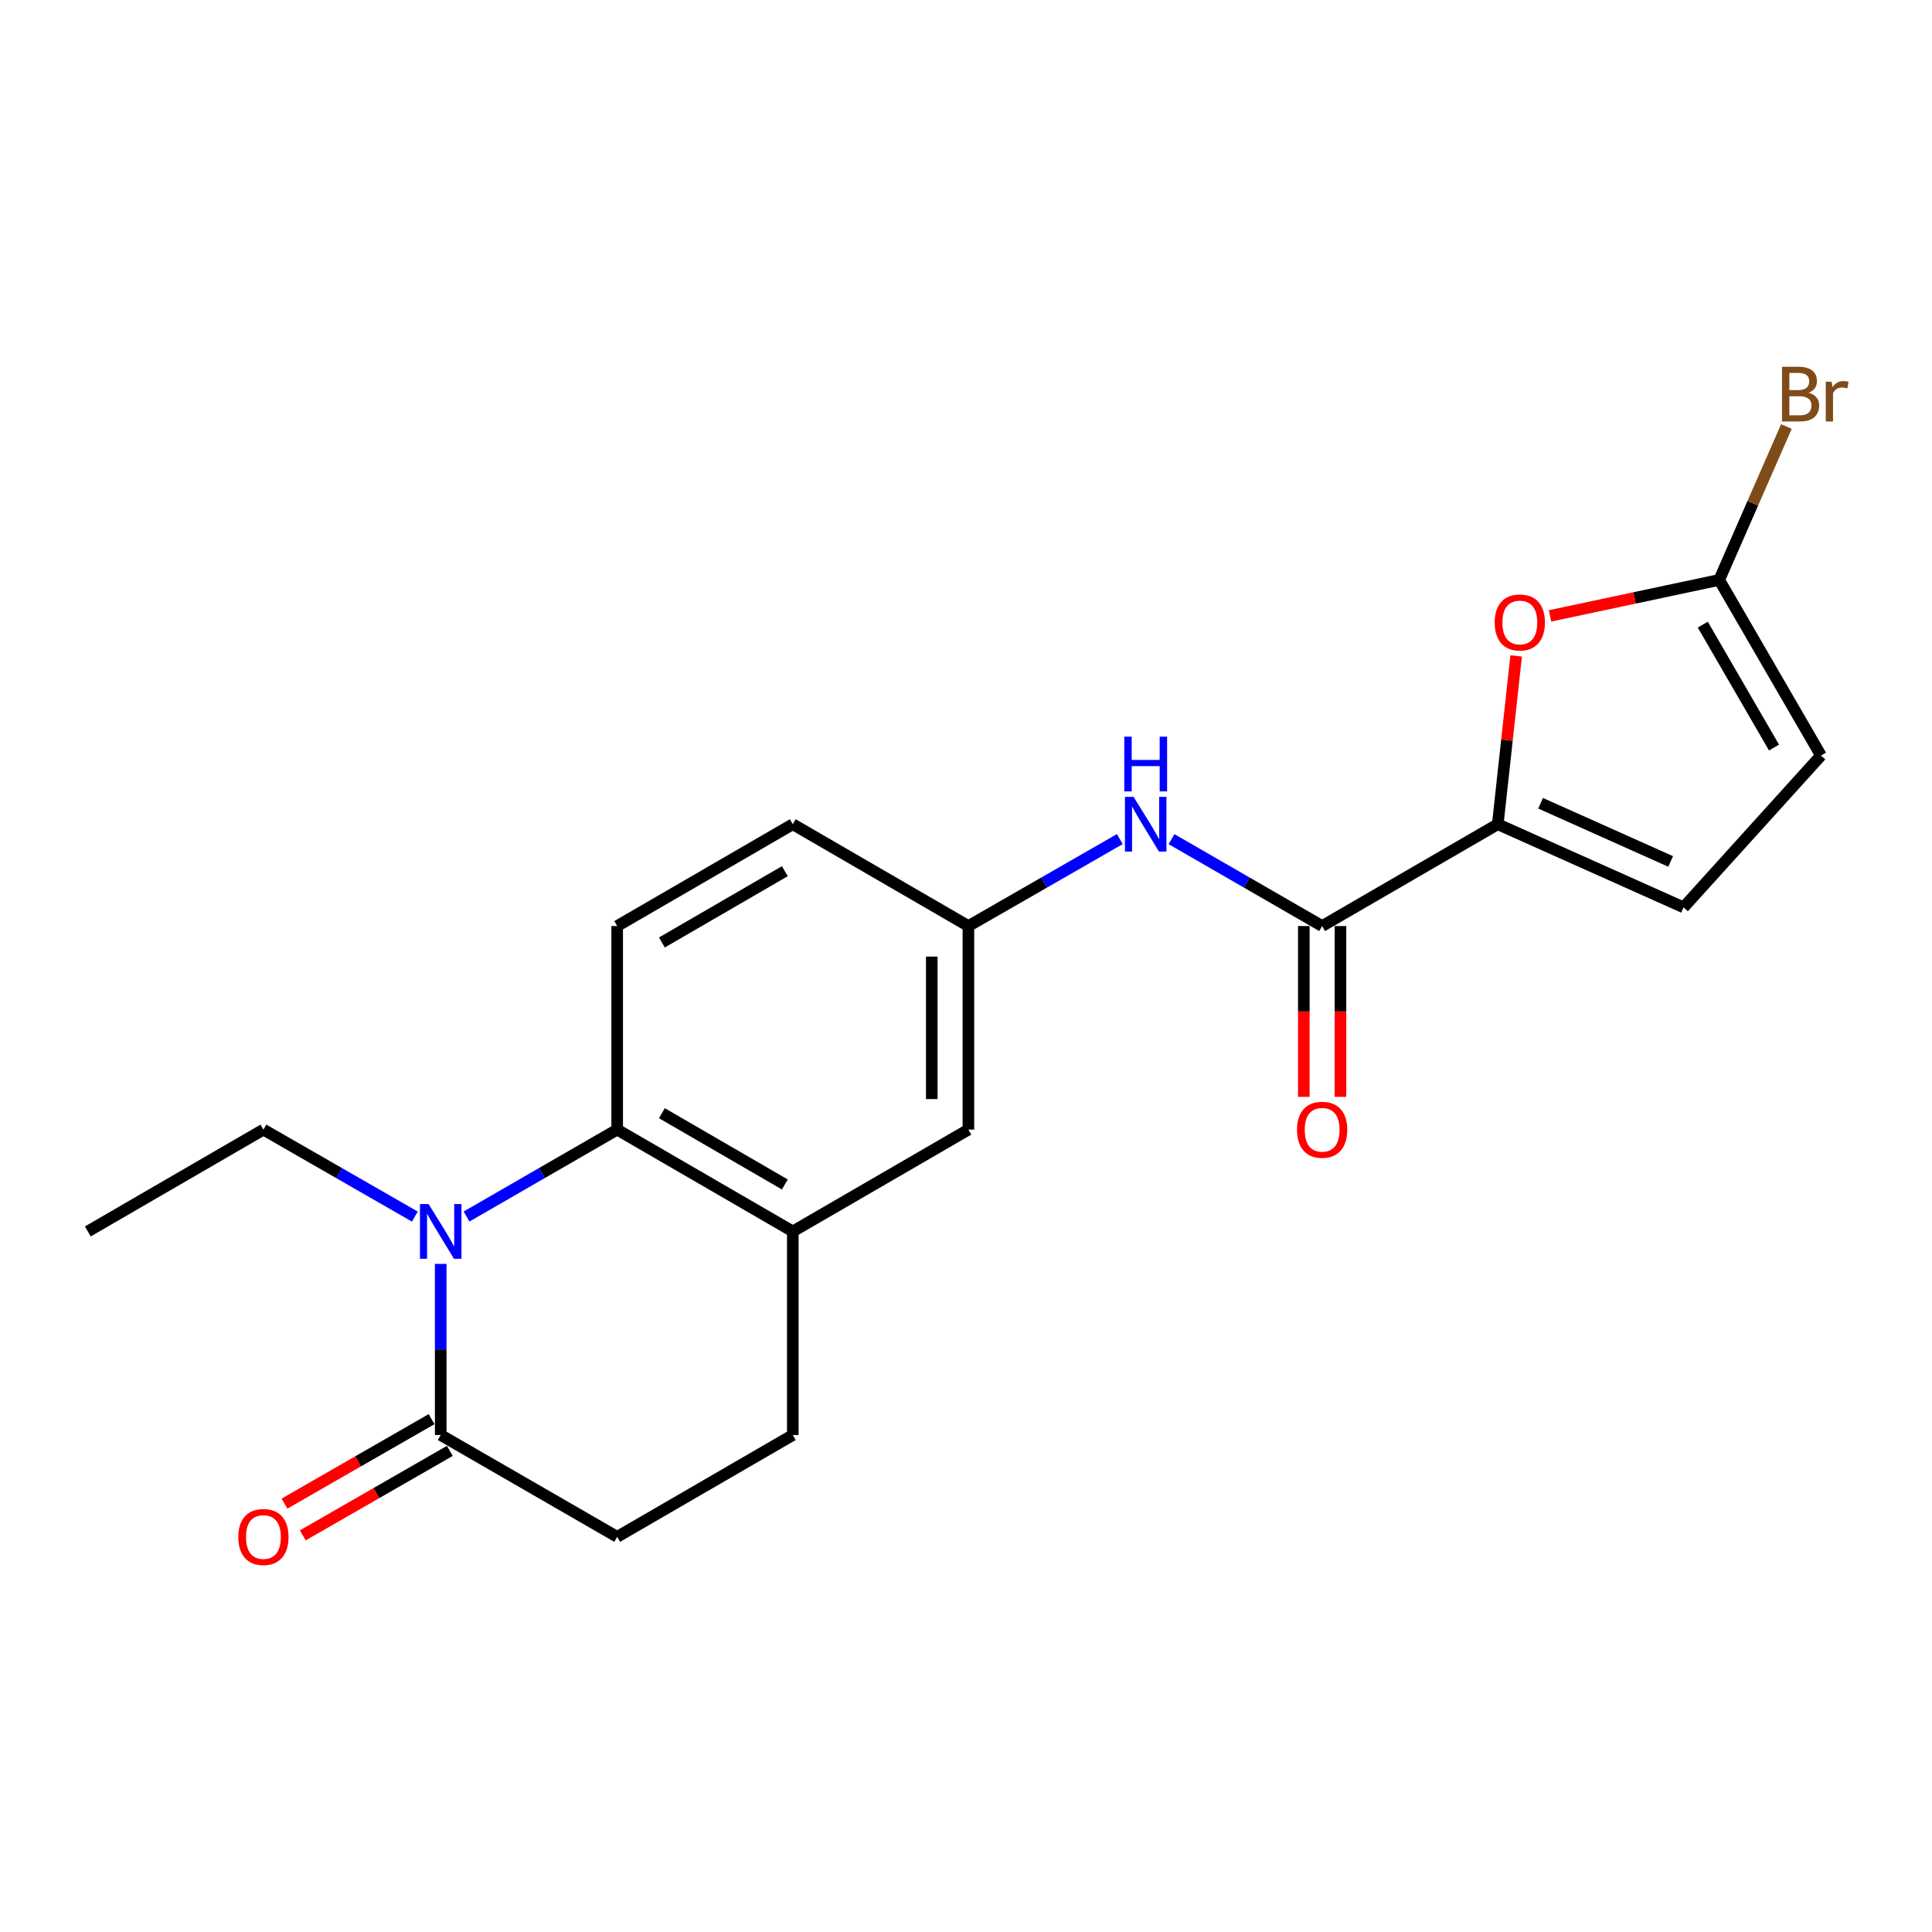 <?xml version='1.0' encoding='iso-8859-1'?>
<svg version='1.1' baseProfile='full'
              xmlns='http://www.w3.org/2000/svg'
                      xmlns:rdkit='http://www.rdkit.org/xml'
                      xmlns:xlink='http://www.w3.org/1999/xlink'
                  xml:space='preserve'
width='1000px' height='1000px' viewBox='0 0 1000 1000'>
<!-- END OF HEADER -->
<rect style='opacity:1.0;fill:#FFFFFF;stroke:none' width='1000' height='1000' x='0' y='0'> </rect>
<path class='bond-1' d='M 241.485,629.672 L 280.468,607.179' style='fill:none;fill-rule:evenodd;stroke:#0000FF;stroke-width:6px;stroke-linecap:butt;stroke-linejoin:miter;stroke-opacity:1' />
<path class='bond-1' d='M 280.468,607.179 L 319.452,584.686' style='fill:none;fill-rule:evenodd;stroke:#000000;stroke-width:6px;stroke-linecap:butt;stroke-linejoin:miter;stroke-opacity:1' />
<path class='bond-4' d='M 228.109,654.184 L 228.109,698.474' style='fill:none;fill-rule:evenodd;stroke:#0000FF;stroke-width:6px;stroke-linecap:butt;stroke-linejoin:miter;stroke-opacity:1' />
<path class='bond-4' d='M 228.109,698.474 L 228.109,742.764' style='fill:none;fill-rule:evenodd;stroke:#000000;stroke-width:6px;stroke-linecap:butt;stroke-linejoin:miter;stroke-opacity:1' />
<path class='bond-19' d='M 214.723,629.702 L 175.534,607.194' style='fill:none;fill-rule:evenodd;stroke:#0000FF;stroke-width:6px;stroke-linecap:butt;stroke-linejoin:miter;stroke-opacity:1' />
<path class='bond-19' d='M 175.534,607.194 L 136.344,584.686' style='fill:none;fill-rule:evenodd;stroke:#000000;stroke-width:6px;stroke-linecap:butt;stroke-linejoin:miter;stroke-opacity:1' />
<path class='bond-0' d='M 775.239,426.619 L 684.338,479.322' style='fill:none;fill-rule:evenodd;stroke:#000000;stroke-width:6px;stroke-linecap:butt;stroke-linejoin:miter;stroke-opacity:1' />
<path class='bond-3' d='M 775.239,426.619 L 779.998,383.058' style='fill:none;fill-rule:evenodd;stroke:#000000;stroke-width:6px;stroke-linecap:butt;stroke-linejoin:miter;stroke-opacity:1' />
<path class='bond-3' d='M 779.998,383.058 L 784.758,339.497' style='fill:none;fill-rule:evenodd;stroke:#FF0000;stroke-width:6px;stroke-linecap:butt;stroke-linejoin:miter;stroke-opacity:1' />
<path class='bond-7' d='M 775.239,426.619 L 871.417,469.652' style='fill:none;fill-rule:evenodd;stroke:#000000;stroke-width:6px;stroke-linecap:butt;stroke-linejoin:miter;stroke-opacity:1' />
<path class='bond-7' d='M 797.41,415.766 L 864.734,445.889' style='fill:none;fill-rule:evenodd;stroke:#000000;stroke-width:6px;stroke-linecap:butt;stroke-linejoin:miter;stroke-opacity:1' />
<path class='bond-6' d='M 319.452,584.686 L 410.352,637.39' style='fill:none;fill-rule:evenodd;stroke:#000000;stroke-width:6px;stroke-linecap:butt;stroke-linejoin:miter;stroke-opacity:1' />
<path class='bond-6' d='M 342.597,576.188 L 406.228,613.08' style='fill:none;fill-rule:evenodd;stroke:#000000;stroke-width:6px;stroke-linecap:butt;stroke-linejoin:miter;stroke-opacity:1' />
<path class='bond-10' d='M 319.452,584.686 L 319.452,479.322' style='fill:none;fill-rule:evenodd;stroke:#000000;stroke-width:6px;stroke-linecap:butt;stroke-linejoin:miter;stroke-opacity:1' />
<path class='bond-2' d='M 684.338,479.322 L 645.36,456.83' style='fill:none;fill-rule:evenodd;stroke:#000000;stroke-width:6px;stroke-linecap:butt;stroke-linejoin:miter;stroke-opacity:1' />
<path class='bond-2' d='M 645.36,456.83 L 606.382,434.338' style='fill:none;fill-rule:evenodd;stroke:#0000FF;stroke-width:6px;stroke-linecap:butt;stroke-linejoin:miter;stroke-opacity:1' />
<path class='bond-13' d='M 674.857,479.322 L 674.857,523.527' style='fill:none;fill-rule:evenodd;stroke:#000000;stroke-width:6px;stroke-linecap:butt;stroke-linejoin:miter;stroke-opacity:1' />
<path class='bond-13' d='M 674.857,523.527 L 674.857,567.732' style='fill:none;fill-rule:evenodd;stroke:#FF0000;stroke-width:6px;stroke-linecap:butt;stroke-linejoin:miter;stroke-opacity:1' />
<path class='bond-13' d='M 693.819,479.322 L 693.819,523.527' style='fill:none;fill-rule:evenodd;stroke:#000000;stroke-width:6px;stroke-linecap:butt;stroke-linejoin:miter;stroke-opacity:1' />
<path class='bond-13' d='M 693.819,523.527 L 693.819,567.732' style='fill:none;fill-rule:evenodd;stroke:#FF0000;stroke-width:6px;stroke-linecap:butt;stroke-linejoin:miter;stroke-opacity:1' />
<path class='bond-5' d='M 802.296,318.784 L 846.079,309.475' style='fill:none;fill-rule:evenodd;stroke:#FF0000;stroke-width:6px;stroke-linecap:butt;stroke-linejoin:miter;stroke-opacity:1' />
<path class='bond-5' d='M 846.079,309.475 L 889.862,300.166' style='fill:none;fill-rule:evenodd;stroke:#000000;stroke-width:6px;stroke-linecap:butt;stroke-linejoin:miter;stroke-opacity:1' />
<path class='bond-14' d='M 228.109,742.764 L 319.452,795.467' style='fill:none;fill-rule:evenodd;stroke:#000000;stroke-width:6px;stroke-linecap:butt;stroke-linejoin:miter;stroke-opacity:1' />
<path class='bond-15' d='M 223.387,734.543 L 185.328,756.401' style='fill:none;fill-rule:evenodd;stroke:#000000;stroke-width:6px;stroke-linecap:butt;stroke-linejoin:miter;stroke-opacity:1' />
<path class='bond-15' d='M 185.328,756.401 L 147.268,778.26' style='fill:none;fill-rule:evenodd;stroke:#FF0000;stroke-width:6px;stroke-linecap:butt;stroke-linejoin:miter;stroke-opacity:1' />
<path class='bond-15' d='M 232.83,750.985 L 194.771,772.844' style='fill:none;fill-rule:evenodd;stroke:#000000;stroke-width:6px;stroke-linecap:butt;stroke-linejoin:miter;stroke-opacity:1' />
<path class='bond-15' d='M 194.771,772.844 L 156.712,794.703' style='fill:none;fill-rule:evenodd;stroke:#FF0000;stroke-width:6px;stroke-linecap:butt;stroke-linejoin:miter;stroke-opacity:1' />
<path class='bond-17' d='M 889.862,300.166 L 907.25,260.469' style='fill:none;fill-rule:evenodd;stroke:#000000;stroke-width:6px;stroke-linecap:butt;stroke-linejoin:miter;stroke-opacity:1' />
<path class='bond-17' d='M 907.25,260.469 L 924.637,220.773' style='fill:none;fill-rule:evenodd;stroke:#7F4C19;stroke-width:6px;stroke-linecap:butt;stroke-linejoin:miter;stroke-opacity:1' />
<path class='bond-23' d='M 889.862,300.166 L 942.534,391.056' style='fill:none;fill-rule:evenodd;stroke:#000000;stroke-width:6px;stroke-linecap:butt;stroke-linejoin:miter;stroke-opacity:1' />
<path class='bond-23' d='M 881.357,323.307 L 918.227,386.93' style='fill:none;fill-rule:evenodd;stroke:#000000;stroke-width:6px;stroke-linecap:butt;stroke-linejoin:miter;stroke-opacity:1' />
<path class='bond-12' d='M 410.352,637.39 L 501.242,584.686' style='fill:none;fill-rule:evenodd;stroke:#000000;stroke-width:6px;stroke-linecap:butt;stroke-linejoin:miter;stroke-opacity:1' />
<path class='bond-21' d='M 410.352,637.39 L 410.352,742.764' style='fill:none;fill-rule:evenodd;stroke:#000000;stroke-width:6px;stroke-linecap:butt;stroke-linejoin:miter;stroke-opacity:1' />
<path class='bond-9' d='M 871.417,469.652 L 942.534,391.056' style='fill:none;fill-rule:evenodd;stroke:#000000;stroke-width:6px;stroke-linecap:butt;stroke-linejoin:miter;stroke-opacity:1' />
<path class='bond-8' d='M 579.62,434.307 L 540.431,456.815' style='fill:none;fill-rule:evenodd;stroke:#0000FF;stroke-width:6px;stroke-linecap:butt;stroke-linejoin:miter;stroke-opacity:1' />
<path class='bond-8' d='M 540.431,456.815 L 501.242,479.322' style='fill:none;fill-rule:evenodd;stroke:#000000;stroke-width:6px;stroke-linecap:butt;stroke-linejoin:miter;stroke-opacity:1' />
<path class='bond-18' d='M 319.452,479.322 L 410.352,426.619' style='fill:none;fill-rule:evenodd;stroke:#000000;stroke-width:6px;stroke-linecap:butt;stroke-linejoin:miter;stroke-opacity:1' />
<path class='bond-18' d='M 342.597,487.821 L 406.228,450.929' style='fill:none;fill-rule:evenodd;stroke:#000000;stroke-width:6px;stroke-linecap:butt;stroke-linejoin:miter;stroke-opacity:1' />
<path class='bond-11' d='M 501.242,479.322 L 410.352,426.619' style='fill:none;fill-rule:evenodd;stroke:#000000;stroke-width:6px;stroke-linecap:butt;stroke-linejoin:miter;stroke-opacity:1' />
<path class='bond-22' d='M 501.242,479.322 L 501.242,584.686' style='fill:none;fill-rule:evenodd;stroke:#000000;stroke-width:6px;stroke-linecap:butt;stroke-linejoin:miter;stroke-opacity:1' />
<path class='bond-22' d='M 482.28,495.127 L 482.28,568.882' style='fill:none;fill-rule:evenodd;stroke:#000000;stroke-width:6px;stroke-linecap:butt;stroke-linejoin:miter;stroke-opacity:1' />
<path class='bond-16' d='M 319.452,795.467 L 410.352,742.764' style='fill:none;fill-rule:evenodd;stroke:#000000;stroke-width:6px;stroke-linecap:butt;stroke-linejoin:miter;stroke-opacity:1' />
<path class='bond-20' d='M 136.344,584.686 L 45.455,637.39' style='fill:none;fill-rule:evenodd;stroke:#000000;stroke-width:6px;stroke-linecap:butt;stroke-linejoin:miter;stroke-opacity:1' />
<path  class='atom-0' d='M 221.849 623.23
L 231.129 638.23
Q 232.049 639.71, 233.529 642.39
Q 235.009 645.07, 235.089 645.23
L 235.089 623.23
L 238.849 623.23
L 238.849 651.55
L 234.969 651.55
L 225.009 635.15
Q 223.849 633.23, 222.609 631.03
Q 221.409 628.83, 221.049 628.15
L 221.049 651.55
L 217.369 651.55
L 217.369 623.23
L 221.849 623.23
' fill='#0000FF'/>
<path  class='atom-4' d='M 773.658 322.189
Q 773.658 315.389, 777.018 311.589
Q 780.378 307.789, 786.658 307.789
Q 792.938 307.789, 796.298 311.589
Q 799.658 315.389, 799.658 322.189
Q 799.658 329.069, 796.258 332.989
Q 792.858 336.869, 786.658 336.869
Q 780.418 336.869, 777.018 332.989
Q 773.658 329.109, 773.658 322.189
M 786.658 333.669
Q 790.978 333.669, 793.298 330.789
Q 795.658 327.869, 795.658 322.189
Q 795.658 316.629, 793.298 313.829
Q 790.978 310.989, 786.658 310.989
Q 782.338 310.989, 779.978 313.789
Q 777.658 316.589, 777.658 322.189
Q 777.658 327.909, 779.978 330.789
Q 782.338 333.669, 786.658 333.669
' fill='#FF0000'/>
<path  class='atom-9' d='M 586.746 412.459
L 596.026 427.459
Q 596.946 428.939, 598.426 431.619
Q 599.906 434.299, 599.986 434.459
L 599.986 412.459
L 603.746 412.459
L 603.746 440.779
L 599.866 440.779
L 589.906 424.379
Q 588.746 422.459, 587.506 420.259
Q 586.306 418.059, 585.946 417.379
L 585.946 440.779
L 582.266 440.779
L 582.266 412.459
L 586.746 412.459
' fill='#0000FF'/>
<path  class='atom-9' d='M 581.926 381.307
L 585.766 381.307
L 585.766 393.347
L 600.246 393.347
L 600.246 381.307
L 604.086 381.307
L 604.086 409.627
L 600.246 409.627
L 600.246 396.547
L 585.766 396.547
L 585.766 409.627
L 581.926 409.627
L 581.926 381.307
' fill='#0000FF'/>
<path  class='atom-14' d='M 671.338 584.766
Q 671.338 577.966, 674.698 574.166
Q 678.058 570.366, 684.338 570.366
Q 690.618 570.366, 693.978 574.166
Q 697.338 577.966, 697.338 584.766
Q 697.338 591.646, 693.938 595.566
Q 690.538 599.446, 684.338 599.446
Q 678.098 599.446, 674.698 595.566
Q 671.338 591.686, 671.338 584.766
M 684.338 596.246
Q 688.658 596.246, 690.978 593.366
Q 693.338 590.446, 693.338 584.766
Q 693.338 579.206, 690.978 576.406
Q 688.658 573.566, 684.338 573.566
Q 680.018 573.566, 677.658 576.366
Q 675.338 579.166, 675.338 584.766
Q 675.338 590.486, 677.658 593.366
Q 680.018 596.246, 684.338 596.246
' fill='#FF0000'/>
<path  class='atom-16' d='M 123.344 795.547
Q 123.344 788.747, 126.704 784.947
Q 130.064 781.147, 136.344 781.147
Q 142.624 781.147, 145.984 784.947
Q 149.344 788.747, 149.344 795.547
Q 149.344 802.427, 145.944 806.347
Q 142.544 810.227, 136.344 810.227
Q 130.104 810.227, 126.704 806.347
Q 123.344 802.467, 123.344 795.547
M 136.344 807.027
Q 140.664 807.027, 142.984 804.147
Q 145.344 801.227, 145.344 795.547
Q 145.344 789.987, 142.984 787.187
Q 140.664 784.347, 136.344 784.347
Q 132.024 784.347, 129.664 787.147
Q 127.344 789.947, 127.344 795.547
Q 127.344 801.267, 129.664 804.147
Q 132.024 807.027, 136.344 807.027
' fill='#FF0000'/>
<path  class='atom-18' d='M 936.129 203.268
Q 938.849 204.028, 940.209 205.708
Q 941.609 207.348, 941.609 209.788
Q 941.609 213.708, 939.089 215.948
Q 936.609 218.148, 931.889 218.148
L 922.369 218.148
L 922.369 189.828
L 930.729 189.828
Q 935.569 189.828, 938.009 191.788
Q 940.449 193.748, 940.449 197.348
Q 940.449 201.628, 936.129 203.268
M 926.169 193.028
L 926.169 201.908
L 930.729 201.908
Q 933.529 201.908, 934.969 200.788
Q 936.449 199.628, 936.449 197.348
Q 936.449 193.028, 930.729 193.028
L 926.169 193.028
M 931.889 214.948
Q 934.649 214.948, 936.129 213.628
Q 937.609 212.308, 937.609 209.788
Q 937.609 207.468, 935.969 206.308
Q 934.369 205.108, 931.289 205.108
L 926.169 205.108
L 926.169 214.948
L 931.889 214.948
' fill='#7F4C19'/>
<path  class='atom-18' d='M 948.049 197.588
L 948.489 200.428
Q 950.649 197.228, 954.169 197.228
Q 955.289 197.228, 956.809 197.628
L 956.209 200.988
Q 954.489 200.588, 953.529 200.588
Q 951.849 200.588, 950.729 201.268
Q 949.649 201.908, 948.769 203.468
L 948.769 218.148
L 945.009 218.148
L 945.009 197.588
L 948.049 197.588
' fill='#7F4C19'/>
</svg>

